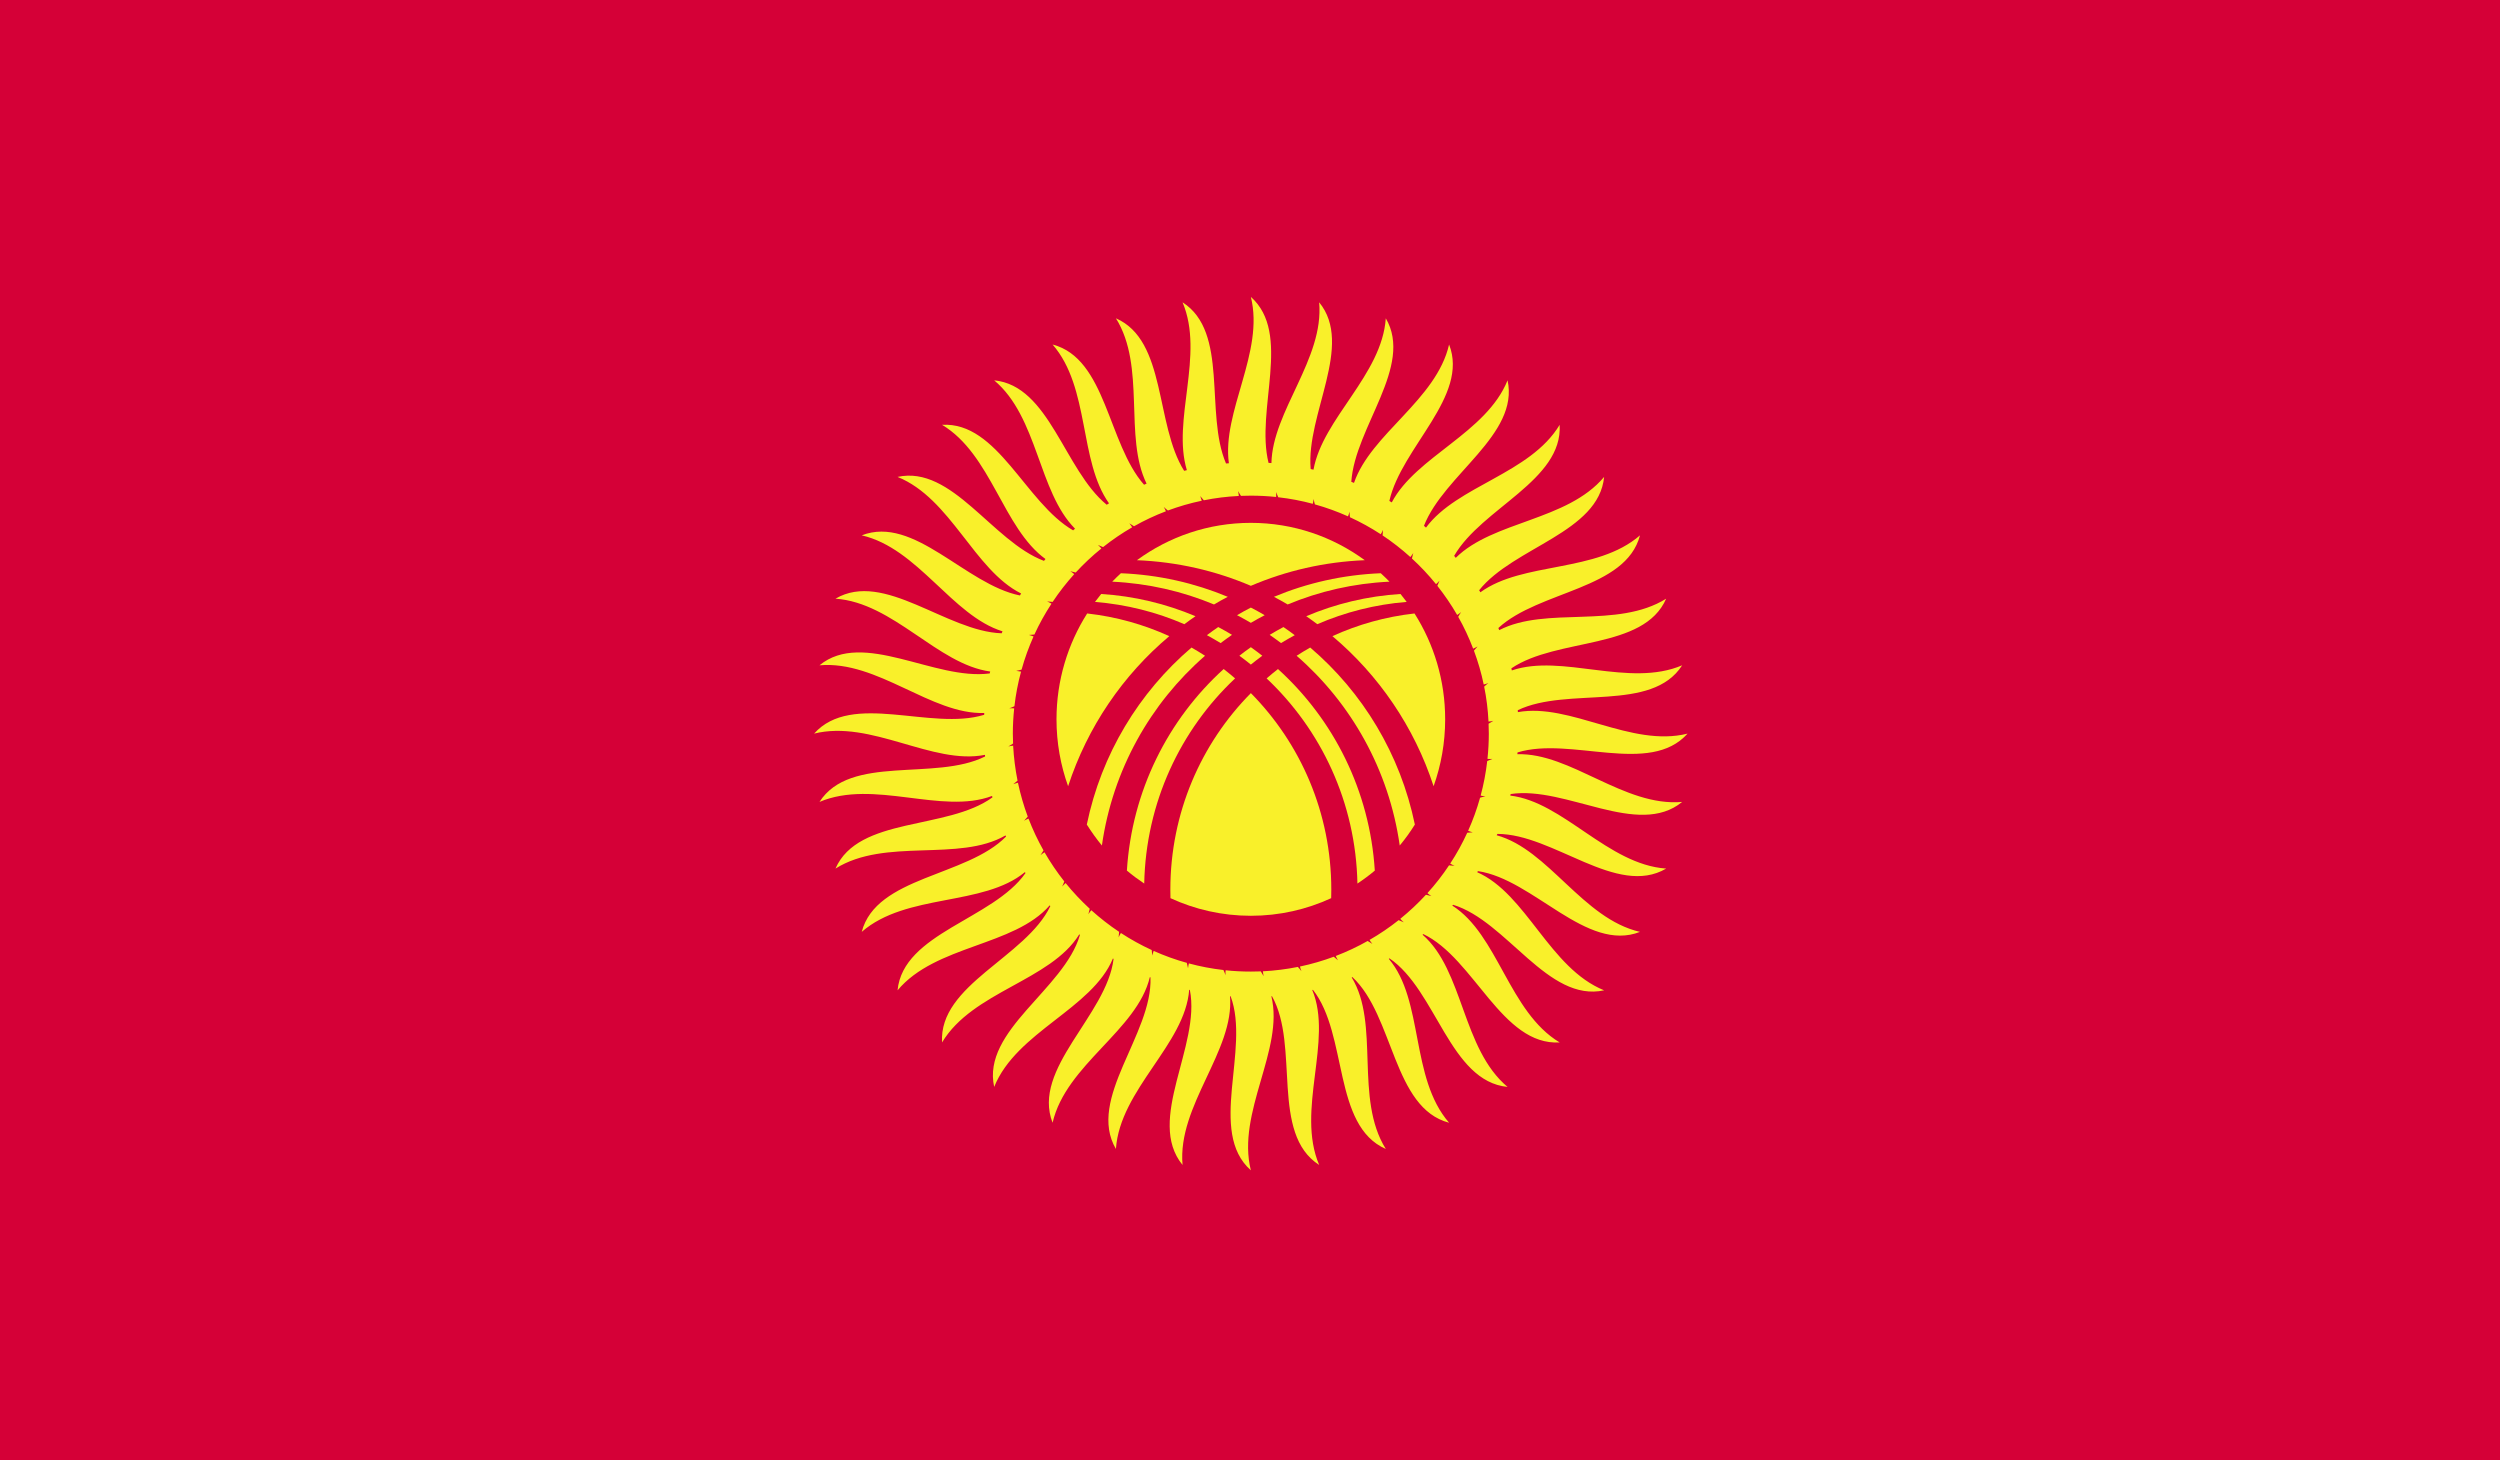 <?xml version="1.0" encoding="UTF-8" standalone="no"?>
<svg width="500px" height="292px" viewBox="0 0 500 292" version="1.1" xmlns="http://www.w3.org/2000/svg" xmlns:xlink="http://www.w3.org/1999/xlink">
    <!-- Generator: Sketch 42 (36781) - http://www.bohemiancoding.com/sketch -->
    <title>KGZ</title>
    <desc>Created with Sketch.</desc>
    <defs></defs>
    <g id="Page-1" stroke="none" stroke-width="1" fill="none" fill-rule="evenodd">
        <g id="KGZ">
            <polygon id="Fill-3200" fill="#D50037" points="0 292 500 292 500 0 0 0"></polygon>
            <g id="Group-3235" transform="translate(159, 58)" fill="#F9F02A">
                <path d="M138.445,94.207 C138.175,96.565 137.731,98.875 137.131,101.119 C137.425,101.191 137.743,101.245 138.091,101.281 C137.719,101.347 137.353,101.431 137.017,101.533 C136.381,103.819 135.583,106.027 134.623,108.157 C134.905,108.271 135.211,108.373 135.553,108.463 C135.175,108.481 134.803,108.505 134.449,108.547 C133.465,110.695 132.331,112.753 131.041,114.715 C131.311,114.871 131.587,115.027 131.917,115.165 C131.545,115.117 131.167,115.081 130.807,115.069 C129.505,117.031 128.065,118.885 126.481,120.625 C126.715,120.823 126.985,121.027 127.279,121.213 C126.913,121.105 126.541,121.015 126.187,120.949 C124.603,122.671 122.881,124.285 121.057,125.761 C121.255,125.995 121.489,126.229 121.759,126.463 C121.405,126.307 121.057,126.151 120.727,126.031 C118.885,127.489 116.941,128.815 114.901,129.985 C115.069,130.249 115.255,130.513 115.477,130.783 C115.159,130.573 114.841,130.369 114.529,130.195 C112.489,131.347 110.365,132.349 108.151,133.195 C108.271,133.477 108.421,133.771 108.595,134.065 C108.319,133.813 108.037,133.567 107.755,133.345 C105.577,134.155 103.315,134.815 100.993,135.307 C101.065,135.595 101.155,135.907 101.287,136.237 C101.053,135.937 100.819,135.643 100.573,135.385 C98.299,135.841 95.965,136.135 93.583,136.261 C93.607,136.567 93.655,136.885 93.727,137.233 C93.541,136.897 93.349,136.573 93.151,136.279 C92.497,136.303 91.831,136.315 91.171,136.315 C89.461,136.315 87.775,136.231 86.119,136.057 C86.095,136.357 86.083,136.681 86.107,137.041 C85.981,136.675 85.837,136.327 85.687,136.003 C83.317,135.733 81.013,135.289 78.775,134.683 C78.703,134.983 78.643,135.307 78.607,135.649 C78.541,135.283 78.457,134.917 78.361,134.569 C76.081,133.939 73.861,133.135 71.731,132.181 C71.623,132.463 71.521,132.775 71.425,133.111 C71.413,132.727 71.389,132.355 71.341,132.007 C69.199,131.023 67.135,129.877 65.179,128.599 C65.017,128.857 64.873,129.151 64.723,129.475 C64.771,129.091 64.807,128.719 64.819,128.365 C62.857,127.063 61.009,125.611 59.263,124.045 C59.065,124.279 58.861,124.543 58.675,124.837 C58.783,124.465 58.873,124.099 58.945,123.751 C57.223,122.155 55.603,120.445 54.127,118.615 C53.893,118.819 53.659,119.047 53.425,119.311 C53.587,118.963 53.743,118.615 53.857,118.279 C52.405,116.443 51.085,114.505 49.909,112.459 C49.639,112.615 49.381,112.807 49.111,113.029 C49.327,112.711 49.525,112.393 49.699,112.081 C48.553,110.053 47.545,107.917 46.699,105.715 C46.417,105.829 46.123,105.973 45.817,106.147 C46.087,105.871 46.327,105.589 46.549,105.319 C45.739,103.129 45.085,100.867 44.587,98.551 C44.299,98.617 43.981,98.719 43.651,98.839 C43.957,98.605 44.251,98.365 44.509,98.125 C44.053,95.851 43.759,93.517 43.627,91.135 C43.327,91.159 43.009,91.207 42.655,91.291 C42.997,91.099 43.327,90.907 43.615,90.703 C43.591,90.049 43.567,89.389 43.567,88.723 C43.567,87.019 43.663,85.333 43.837,83.671 C43.537,83.647 43.207,83.647 42.853,83.665 C43.219,83.539 43.567,83.395 43.885,83.245 C44.155,80.881 44.599,78.577 45.211,76.327 C44.905,76.261 44.587,76.207 44.239,76.171 C44.611,76.099 44.977,76.021 45.319,75.919 C45.949,73.633 46.759,71.425 47.707,69.295 C47.425,69.175 47.119,69.073 46.783,68.989 C47.167,68.971 47.533,68.947 47.881,68.905 C48.865,66.757 50.017,64.699 51.295,62.737 C51.037,62.581 50.743,62.425 50.413,62.287 C50.803,62.335 51.175,62.365 51.529,62.377 C52.831,60.421 54.283,58.561 55.849,56.827 C55.615,56.623 55.357,56.425 55.057,56.239 C55.429,56.341 55.795,56.437 56.143,56.503 C57.739,54.775 59.449,53.167 61.279,51.691 C61.081,51.457 60.841,51.223 60.583,50.989 C60.937,51.151 61.279,51.301 61.615,51.421 C63.445,49.963 65.389,48.637 67.429,47.461 C67.279,47.203 67.087,46.939 66.865,46.663 C67.183,46.879 67.501,47.077 67.807,47.251 C69.841,46.099 71.977,45.097 74.179,44.257 C74.065,43.975 73.921,43.687 73.747,43.381 C74.017,43.639 74.299,43.885 74.581,44.101 C76.759,43.291 79.021,42.631 81.349,42.145 C81.271,41.845 81.175,41.545 81.049,41.215 C81.283,41.515 81.529,41.803 81.763,42.061 C84.037,41.599 86.377,41.311 88.759,41.191 C88.735,40.885 88.687,40.567 88.603,40.219 C88.795,40.555 88.993,40.873 89.191,41.173 C89.845,41.143 90.505,41.131 91.171,41.131 C92.869,41.131 94.561,41.221 96.223,41.395 C96.247,41.089 96.247,40.765 96.223,40.411 C96.361,40.777 96.493,41.119 96.643,41.449 C99.013,41.719 101.323,42.157 103.561,42.763 C103.627,42.469 103.687,42.145 103.723,41.797 C103.795,42.175 103.873,42.535 103.981,42.877 C106.255,43.513 108.469,44.317 110.599,45.271 C110.719,44.989 110.827,44.677 110.905,44.335 C110.917,44.719 110.941,45.091 110.989,45.445 C113.131,46.429 115.195,47.569 117.151,48.847 C117.319,48.583 117.469,48.301 117.607,47.977 C117.565,48.355 117.529,48.727 117.517,49.081 C119.473,50.389 121.333,51.835 123.067,53.407 C123.271,53.173 123.469,52.909 123.655,52.609 C123.553,52.981 123.457,53.347 123.385,53.701 C125.119,55.291 126.727,57.007 128.203,58.831 C128.437,58.633 128.671,58.405 128.905,58.135 C128.743,58.489 128.599,58.831 128.473,59.167 C129.925,61.009 131.251,62.947 132.433,64.993 C132.691,64.831 132.961,64.639 133.231,64.417 C133.009,64.735 132.811,65.053 132.643,65.365 C133.795,67.399 134.791,69.529 135.631,71.737 C135.913,71.617 136.207,71.473 136.513,71.299 C136.255,71.581 136.009,71.857 135.787,72.133 C136.603,74.323 137.263,76.579 137.743,78.901 C138.049,78.829 138.349,78.733 138.679,78.607 C138.373,78.841 138.091,79.081 137.833,79.327 C138.295,81.595 138.583,83.929 138.703,86.311 C139.009,86.287 139.333,86.239 139.675,86.161 C139.333,86.347 139.021,86.545 138.715,86.743 C138.751,87.397 138.763,88.063 138.763,88.723 C138.763,90.433 138.667,92.113 138.493,93.775 C138.799,93.799 139.123,93.805 139.477,93.787 C139.123,93.913 138.775,94.057 138.445,94.207 M178.513,88.723 C167.227,91.549 155.041,82.525 144.577,84.427 C144.577,84.301 144.565,84.163 144.553,84.037 C154.603,79.231 171.337,84.583 177.433,75.061 C166.783,79.591 153.385,72.667 143.365,76.087 C143.341,75.949 143.311,75.811 143.275,75.667 C152.485,69.451 169.723,72.055 174.235,61.735 C164.449,67.855 150.211,63.169 140.845,68.029 C140.791,67.885 140.731,67.747 140.671,67.603 C148.831,60.091 166.159,59.929 168.997,49.069 C160.315,56.623 145.585,54.265 137.077,60.457 C136.993,60.319 136.909,60.175 136.831,60.043 C143.743,51.409 160.735,48.523 161.827,37.381 C154.453,46.183 139.591,46.177 132.151,53.569 C132.049,53.437 131.929,53.305 131.827,53.173 C137.341,43.615 153.583,38.101 152.929,26.965 C147.037,36.781 132.421,39.109 126.199,47.521 C126.061,47.401 125.917,47.287 125.791,47.167 C129.799,36.901 144.889,28.933 142.513,18.067 C138.235,28.651 124.219,33.247 119.353,42.481 C119.191,42.379 119.041,42.283 118.873,42.187 C121.291,31.447 134.869,21.241 130.819,10.903 C128.263,22.009 115.183,28.735 111.799,38.581 C111.619,38.509 111.433,38.437 111.259,38.359 C111.997,27.397 123.763,15.223 118.159,5.659 C117.373,17.017 105.529,25.699 103.699,35.941 C103.513,35.893 103.327,35.845 103.135,35.803 C102.175,24.859 111.853,11.017 104.833,2.461 C105.835,13.795 95.497,24.217 95.287,34.615 C95.095,34.603 94.897,34.591 94.711,34.579 C92.053,23.929 99.445,8.737 91.171,1.381 C93.925,12.427 85.345,24.343 86.779,34.651 C86.581,34.663 86.389,34.687 86.203,34.699 C81.901,24.595 86.827,8.425 77.509,2.461 C81.961,12.943 75.337,26.065 78.373,36.031 C78.187,36.073 78.013,36.115 77.827,36.163 C71.977,26.857 74.335,10.099 64.183,5.659 C70.231,15.331 65.719,29.359 70.315,38.725 C70.147,38.797 69.973,38.869 69.811,38.947 C62.533,30.685 62.263,13.705 51.517,10.903 C59.029,19.537 56.731,34.147 62.803,42.667 C62.647,42.763 62.497,42.853 62.341,42.949 C53.827,35.965 50.905,19.153 39.835,18.067 C48.619,25.435 48.619,40.297 56.005,47.737 C55.873,47.845 55.747,47.965 55.627,48.073 C46.069,42.553 40.549,26.311 29.413,26.965 C39.283,32.881 41.581,47.629 50.095,53.803 C49.993,53.923 49.885,54.049 49.795,54.175 C39.433,50.269 31.441,34.993 20.509,37.381 C31.207,41.707 35.791,55.981 45.223,60.697 C45.151,60.835 45.067,60.961 44.989,61.093 C34.123,58.915 23.803,44.983 13.345,49.069 C24.631,51.667 31.393,65.131 41.497,68.263 C41.449,68.389 41.401,68.533 41.341,68.659 C30.247,68.287 17.827,56.041 8.095,61.735 C19.699,62.539 28.501,74.869 39.037,76.303 C39.001,76.429 38.977,76.561 38.941,76.687 C27.901,78.145 13.639,67.885 4.897,75.061 C16.525,74.041 27.199,84.931 37.849,84.601 C37.849,84.727 37.837,84.841 37.837,84.961 C27.151,88.237 11.365,80.239 3.823,88.723 C15.187,85.885 27.481,95.053 37.993,92.971 C38.005,93.073 38.005,93.187 38.017,93.295 C27.997,98.299 11.053,92.791 4.897,102.385 C15.727,97.789 29.353,104.989 39.409,101.191 C39.433,101.287 39.469,101.377 39.493,101.473 C30.397,108.085 12.691,105.235 8.095,115.717 C18.103,109.453 32.767,114.493 42.103,109.081 C42.139,109.153 42.175,109.231 42.211,109.309 C34.315,117.349 16.243,117.265 13.345,128.377 C22.279,120.595 37.627,123.331 45.985,116.425 C46.033,116.485 46.069,116.551 46.099,116.611 C39.631,125.869 21.631,128.587 20.509,140.065 C28.135,130.957 43.807,131.287 50.941,123.073 C50.989,123.115 51.037,123.163 51.067,123.217 C46.195,133.441 28.723,138.937 29.413,150.487 C35.533,140.269 51.127,138.163 56.857,128.869 C56.905,128.911 56.953,128.947 56.989,128.989 C53.827,139.885 37.345,148.063 39.835,159.385 C44.299,148.327 59.401,143.803 63.583,133.699 C63.631,133.723 63.667,133.753 63.715,133.783 C62.341,145.069 47.287,155.731 51.517,166.549 C54.199,154.903 68.437,148.081 70.969,137.425 C71.017,137.443 71.065,137.461 71.095,137.479 C71.545,148.849 58.303,161.761 64.183,171.793 C65.005,159.865 78.025,150.889 78.835,139.957 C78.877,139.969 78.925,139.981 78.973,139.993 C81.199,151.159 70.123,165.997 77.509,174.991 C76.453,163.081 87.913,152.173 87.001,141.247 C87.001,141.247 87.091,141.253 87.127,141.259 C91.099,151.933 82.465,168.331 91.171,176.065 C88.267,164.467 97.873,151.909 95.275,141.259 C95.275,141.259 95.365,141.253 95.401,141.247 C100.981,151.177 95.029,168.715 104.833,174.991 C100.159,163.999 107.659,150.103 103.453,139.999 C103.501,139.993 103.549,139.975 103.591,139.969 C110.623,148.909 107.509,167.131 118.159,171.793 C111.835,161.677 117.049,146.809 111.337,137.479 C111.385,137.461 111.433,137.437 111.481,137.419 C119.803,145.171 119.587,163.615 130.819,166.549 C123.001,157.567 125.815,142.087 118.759,133.765 C118.807,133.735 118.849,133.711 118.897,133.675 C128.287,140.065 130.969,158.251 142.513,159.385 C133.393,151.753 133.735,136.081 125.509,128.941 C125.557,128.899 125.599,128.857 125.659,128.815 C135.877,133.699 141.385,151.165 152.929,150.487 C142.771,144.385 140.623,128.929 131.461,123.121 C131.509,123.067 131.557,123.013 131.611,122.953 C142.417,126.247 150.565,142.537 161.827,140.065 C150.877,135.643 146.335,120.805 136.441,116.443 C136.489,116.365 136.537,116.299 136.585,116.221 C147.739,117.871 158.299,132.565 168.997,128.377 C157.525,125.737 150.727,111.889 140.341,109.057 C140.389,108.961 140.425,108.865 140.473,108.781 C151.699,108.775 164.365,121.501 174.235,115.717 C162.553,114.901 153.691,102.385 143.053,101.119 C143.077,101.017 143.095,100.909 143.131,100.807 C154.207,99.139 168.619,109.615 177.433,102.385 C165.811,103.411 155.131,92.515 144.469,92.845 C144.481,92.725 144.493,92.605 144.505,92.485 C155.179,89.215 170.965,97.207 178.513,88.723" id="Fill-3201"></path>
                <path d="M86.555,61.365 C79.919,58.599 72.725,56.949 65.177,56.649 C64.583,57.195 64.007,57.753 63.443,58.335 C70.631,58.671 77.483,60.261 83.801,62.895 C84.701,62.361 85.619,61.851 86.555,61.365" id="Fill-3203"></path>
                <path d="M113.953,54.041 C107.557,49.349 99.679,46.571 91.171,46.571 C82.651,46.571 74.791,49.349 68.377,54.041 C76.441,54.365 84.115,56.153 91.171,59.165 C98.215,56.153 105.901,54.365 113.953,54.041" id="Fill-3205"></path>
                <path d="M80.098,65.244 C74.224,62.766 67.888,61.218 61.24,60.798 C60.82,61.314 60.4,61.842 59.998,62.382 C66.304,62.892 72.316,64.428 77.872,66.84 C78.598,66.294 79.336,65.76 80.098,65.244" id="Fill-3207"></path>
                <path d="M96.598,75.809 C95.824,76.415 95.062,77.039 94.324,77.681 C105.232,87.959 112.162,102.515 112.486,118.709 C113.698,117.911 114.856,117.047 115.96,116.123 C114.964,100.133 107.698,85.865 96.598,75.809" id="Fill-3209"></path>
                <path d="M98.531,62.894 C104.861,60.26 111.713,58.67 118.901,58.334 C118.337,57.758 117.749,57.194 117.155,56.648 C109.607,56.954 102.407,58.598 95.789,61.364 C96.713,61.85 97.631,62.36 98.531,62.894" id="Fill-3211"></path>
                <path d="M103.043,71.508 C102.119,72.03 101.213,72.582 100.325,73.152 C111.245,82.65 118.805,95.994 120.947,111.102 C122.051,109.782 123.059,108.378 123.971,106.914 C121.067,92.826 113.531,80.454 103.043,71.508" id="Fill-3213"></path>
                <path d="M74.86,69.229 C69.748,66.901 64.234,65.341 58.432,64.693 C54.562,70.807 52.3,78.067 52.3,85.861 C52.3,90.565 53.122,95.065 54.622,99.247 C58.486,87.397 65.578,77.035 74.86,69.229" id="Fill-3215"></path>
                <path d="M104.461,66.838 C110.017,64.432 116.029,62.89 122.335,62.38 C121.933,61.84 121.525,61.312 121.099,60.796 C114.445,61.216 108.103,62.764 102.247,65.242 C102.997,65.758 103.735,66.292 104.461,66.838" id="Fill-3217"></path>
                <path d="M75.07,119.918 C75.07,120.494 75.082,121.064 75.094,121.634 C79.99,123.89 85.432,125.156 91.174,125.156 C96.904,125.156 102.34,123.89 107.236,121.634 C107.248,121.064 107.26,120.494 107.26,119.918 C107.26,104.57 101.11,90.68 91.174,80.624 C81.22,90.68 75.07,104.57 75.07,119.918" id="Fill-3219"></path>
                <path d="M91.172,63.515 C90.236,63.995 89.312,64.505 88.406,65.039 C89.342,65.525 90.26,66.035 91.172,66.569 C92.072,66.035 93.002,65.525 93.938,65.039 C93.026,64.505 92.108,63.995 91.172,63.515" id="Fill-3221"></path>
                <path d="M107.485,69.229 C116.755,77.035 123.859,87.397 127.723,99.247 C129.211,95.071 130.033,90.565 130.033,85.861 C130.033,78.067 127.783,70.807 123.901,64.693 C118.111,65.341 112.585,66.901 107.485,69.229" id="Fill-3223"></path>
                <path d="M88.019,77.678 C87.269,77.036 86.507,76.412 85.733,75.806 C74.645,85.862 67.373,100.13 66.377,116.12 C67.475,117.044 68.639,117.908 69.845,118.712 C70.169,102.518 77.099,87.962 88.019,77.678" id="Fill-3225"></path>
                <path d="M88.875,73.148 C89.661,73.724 90.423,74.306 91.173,74.918 C91.923,74.306 92.685,73.724 93.459,73.148 C92.709,72.56 91.947,71.99 91.173,71.438 C90.387,71.99 89.625,72.56 88.875,73.148" id="Fill-3227"></path>
                <path d="M82.008,73.154 C81.12,72.578 80.214,72.032 79.302,71.51 C68.814,80.456 61.266,92.822 58.362,106.916 C59.286,108.374 60.294,109.784 61.38,111.104 C63.528,95.996 71.088,82.652 82.008,73.154" id="Fill-3229"></path>
                <path d="M94.934,68.971 C95.708,69.505 96.47,70.057 97.208,70.615 C98.108,70.069 99.026,69.541 99.95,69.037 C99.212,68.479 98.462,67.933 97.688,67.411 C96.764,67.903 95.834,68.425 94.934,68.971" id="Fill-3231"></path>
                <path d="M82.383,69.035 C83.307,69.539 84.225,70.067 85.125,70.619 C85.875,70.055 86.625,69.503 87.399,68.969 C86.493,68.423 85.581,67.901 84.645,67.409 C83.883,67.931 83.121,68.471 82.383,69.035" id="Fill-3233"></path>
            </g>
        </g>
    </g>
</svg>